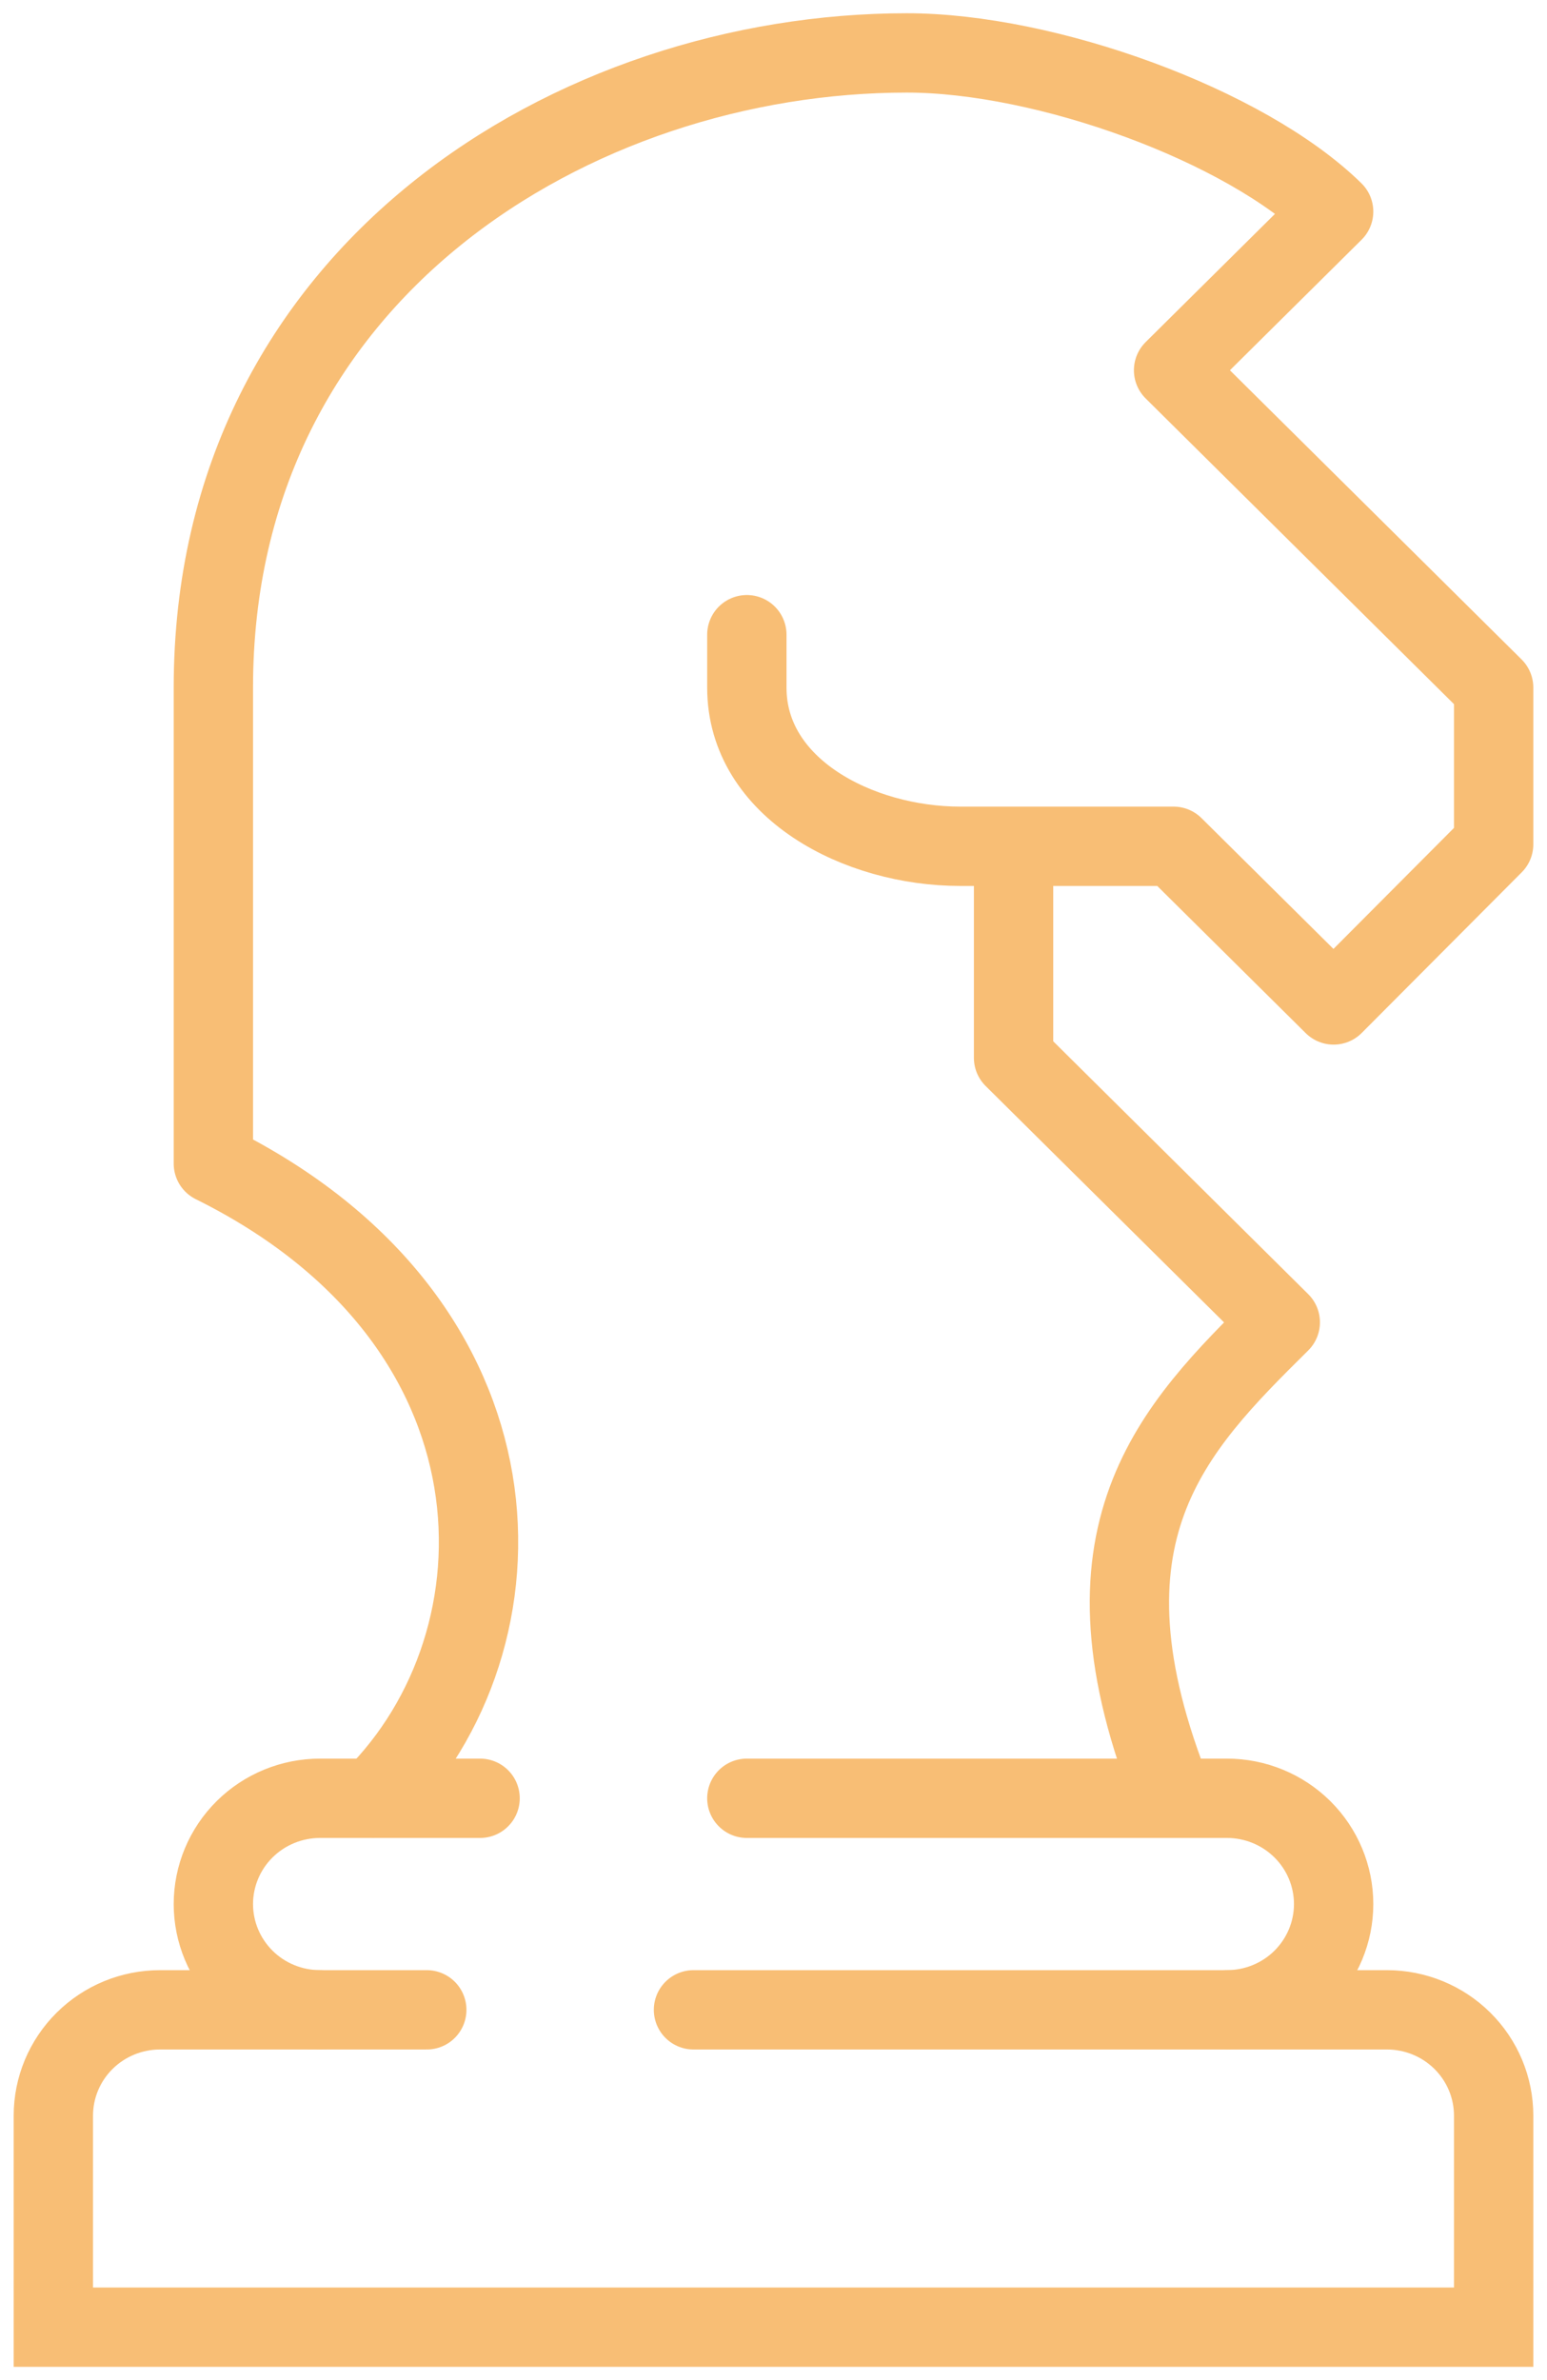 <svg width="39" height="60" viewBox="0 0 39 60" fill="none" xmlns="http://www.w3.org/2000/svg">
<g clip-path="url(#clip0_394_438)">
<path d="M17.483 50.666H34.965C35.679 50.666 36.363 50.947 36.867 51.447C37.372 51.948 37.655 52.626 37.655 53.333V58.666H1.345V53.333C1.345 52.626 1.628 51.948 2.133 51.447C2.637 50.947 3.321 50.666 4.034 50.666H10.759" stroke="#F8BE75" stroke-width="2" stroke-miterlimit="10" stroke-linecap="round"/>
<path d="M25.552 21.334V26.667L32.276 33.334C29.586 36 26.897 38.667 29.586 45.333" stroke="#F8BE75" stroke-width="2" stroke-linejoin="round"/>
<path d="M9.414 45.333C13.448 41.333 13.448 33.333 5.379 29.334V17.334C5.379 6.834 14.526 1.334 22.862 1.334C26.365 1.334 31.395 3.151 33.621 5.334L29.586 9.334L37.655 17.334V21.284L33.621 25.334L29.586 21.334H24.207C21.642 21.334 18.828 19.876 18.828 17.334V16" stroke="#F8BE75" stroke-width="2" stroke-linecap="round" stroke-linejoin="round"/>
<path d="M8.069 50.666C7.356 50.666 6.671 50.386 6.167 49.886C5.663 49.385 5.379 48.707 5.379 48C5.379 47.293 5.663 46.614 6.167 46.114C6.671 45.614 7.356 45.333 8.069 45.333H12.103" stroke="#F8BE75" stroke-width="2" stroke-miterlimit="10" stroke-linecap="round"/>
<path d="M18.828 45.333H30.931C31.644 45.333 32.328 45.614 32.833 46.114C33.337 46.614 33.621 47.293 33.621 48C33.621 48.707 33.337 49.385 32.833 49.886C32.328 50.386 31.644 50.666 30.931 50.666" stroke="#F8BE75" stroke-width="2" stroke-miterlimit="10" stroke-linecap="round"/>
</g>
<defs>
<clipPath id="clip0_394_438">
<rect width="39" height="60" fill="white"/>
</clipPath>
</defs>
</svg>
